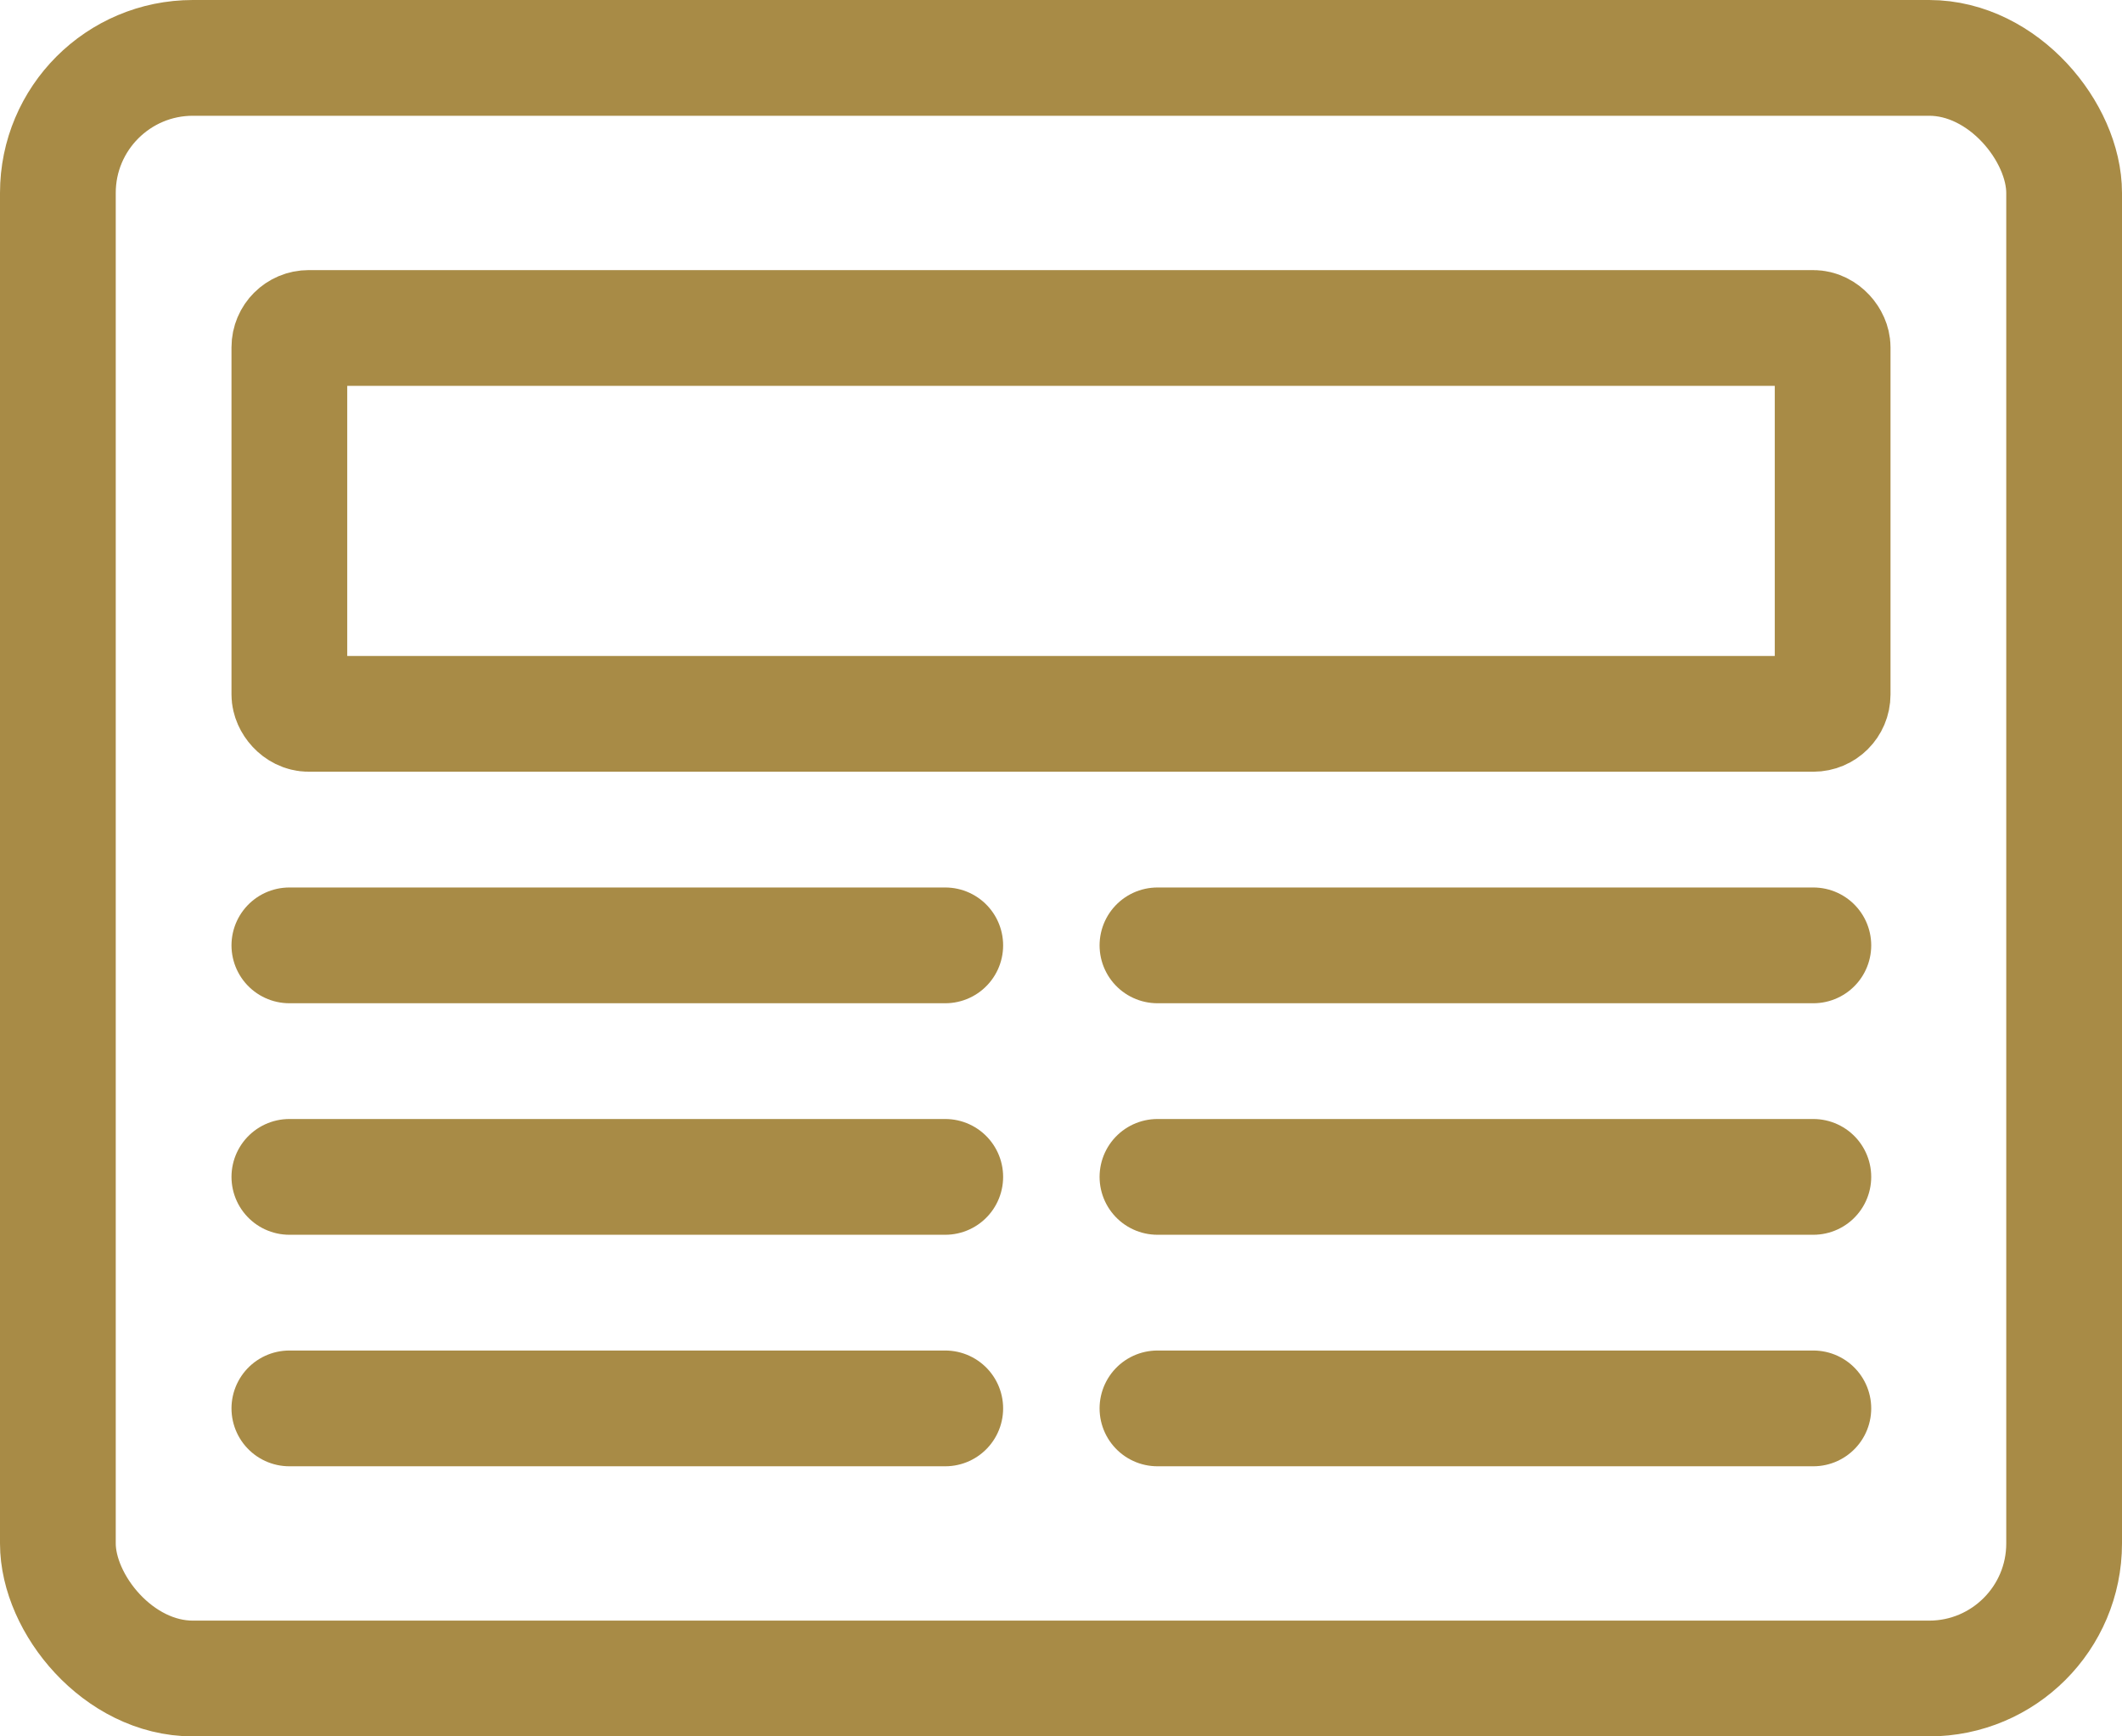 <svg xmlns="http://www.w3.org/2000/svg" width="55" height="45" viewBox="0 0 55 45">
  <g id="Group_2190" data-name="Group 2190" transform="translate(-145 -1224)">
    <g id="Group_2183" data-name="Group 2183">
      <g id="Rectangle_109" data-name="Rectangle 109" transform="translate(145 1224)" fill="none" stroke="#a88b46" stroke-linecap="round" stroke-linejoin="round" stroke-width="3">
        <rect width="55" height="45" rx="5" stroke="none"/>
        <rect x="1.5" y="1.5" width="52" height="42" rx="3.5" fill="none"/>
      </g>
      <g id="Rectangle_110" data-name="Rectangle 110" transform="translate(151 1231)" fill="none" stroke="#a88b46" stroke-linecap="round" stroke-linejoin="round" stroke-width="3">
        <rect width="43" height="13" rx="2" stroke="none"/>
        <rect x="1.5" y="1.5" width="40" height="10" rx="0.5" fill="none"/>
      </g>
      <line id="Line_67" data-name="Line 67" x2="17" transform="translate(152.5 1254.5)" fill="none" stroke="#a88b46" stroke-linecap="round" stroke-width="3"/>
      <line id="Line_68" data-name="Line 68" x2="17" transform="translate(152.5 1260.5)" fill="none" stroke="#a88b46" stroke-linecap="round" stroke-width="3"/>
      <line id="Line_69" data-name="Line 69" x2="17" transform="translate(175 1254.5)" fill="none" stroke="#a88b46" stroke-linecap="round" stroke-width="3"/>
      <line id="Line_70" data-name="Line 70" x2="17" transform="translate(175 1260.5)" fill="none" stroke="#a88b46" stroke-linecap="round" stroke-width="3"/>
      <line id="Line_71" data-name="Line 71" x2="17" transform="translate(152.5 1248.5)" fill="none" stroke="#a88b46" stroke-linecap="round" stroke-width="3"/>
      <line id="Line_72" data-name="Line 72" x2="17" transform="translate(175 1248.5)" fill="none" stroke="#a88b46" stroke-linecap="round" stroke-width="3"/>
    </g>
  </g>
</svg>
